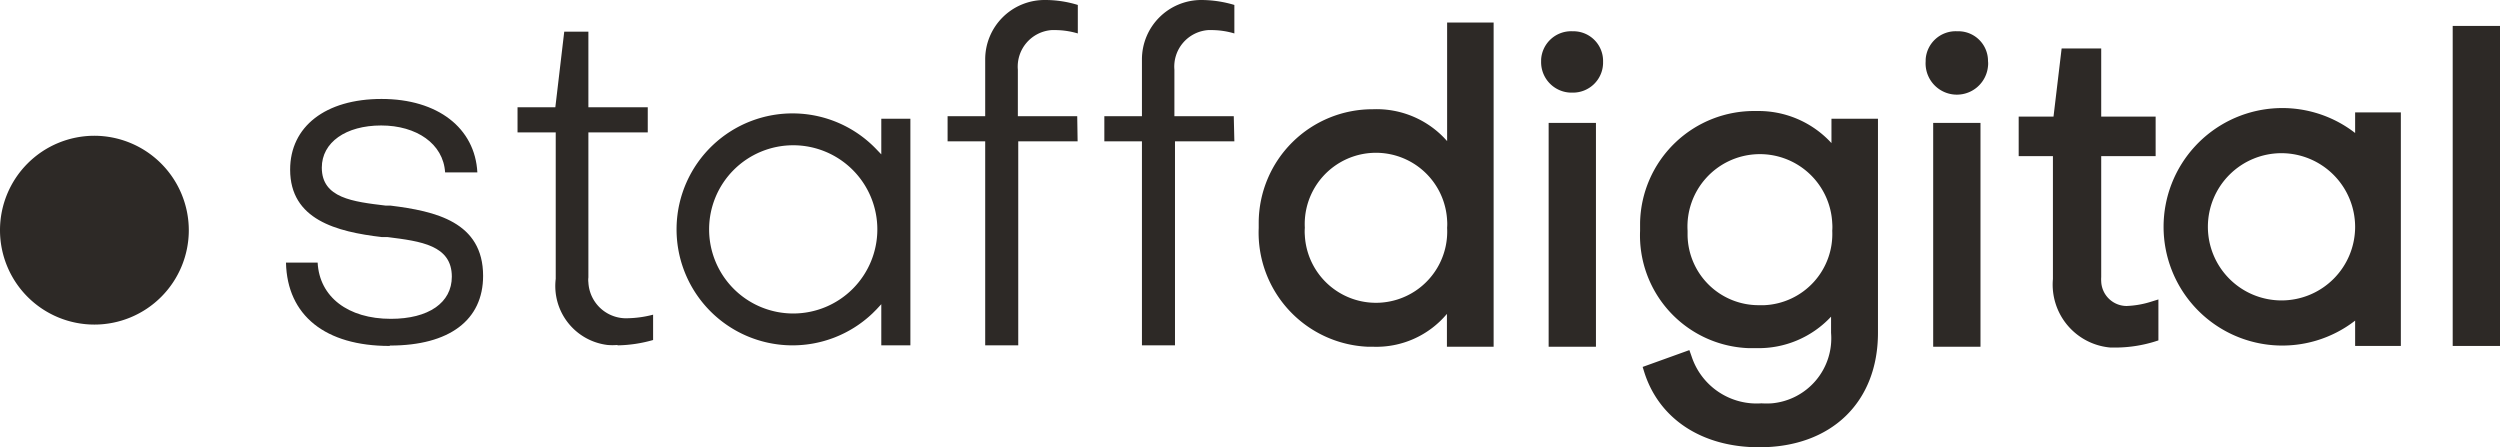 <svg xmlns="http://www.w3.org/2000/svg" viewBox="0 0 126.32 22.6"><defs><style>.cls-1{fill:#2d2926;}</style></defs><g id="Capa_2" data-name="Capa 2"><g id="Capa_1-2" data-name="Capa 1"><g id="Capa_2-2" data-name="Capa 2"><g id="Capa_1-2-2" data-name="Capa 1-2"><path class="cls-1" d="M73.12,7.13a4.74,4.74,0,0,0-3.75-1.61,5.75,5.75,0,0,0-5.77,5.71c0,.1,0,.19,0,.29a5.77,5.77,0,0,0,5.51,6h.27a4.65,4.65,0,0,0,3.73-1.66v1.66h2.36V1.14H73.12Zm0,4.38a3.6,3.6,0,0,1-7.19.38,2.41,2.41,0,0,1,0-.38,3.6,3.6,0,0,1,7.19-.38,2.41,2.41,0,0,1,0,.38"></path><path class="cls-1" d="M79.46,1.58A1.52,1.52,0,0,0,77.87,3v.09a1.54,1.54,0,0,0,1.49,1.59h.1A1.52,1.52,0,0,0,81,3.21V3.12a1.5,1.5,0,0,0-1.46-1.54h-.1"></path><rect class="cls-1" x="78.25" y="6.21" width="2.39" height="11.31"></rect><path class="cls-1" d="M92.54,7.23a5,5,0,0,0-3.8-1.62,5.76,5.76,0,0,0-5.87,5.65c0,.13,0,.27,0,.4a5.7,5.7,0,0,0,5.46,5.93h.4A5,5,0,0,0,92.52,16v.82a3.3,3.3,0,0,1-3,3.56,4.51,4.51,0,0,1-.52,0A3.46,3.46,0,0,1,85.47,18l-.11-.31L83,18.54l.09.29c.76,2.36,2.93,3.77,5.8,3.77,3.64,0,6-2.27,6-5.79V6H92.54Zm-3.61,8.19a3.59,3.59,0,0,1-3.66-3.52v-.24a3.66,3.66,0,1,1,7.31-.38,2.41,2.41,0,0,1,0,.38,3.6,3.6,0,0,1-3.42,3.76h-.23"></path><path class="cls-1" d="M98.89,1.58A1.52,1.52,0,0,0,97.3,3v.09a1.58,1.58,0,0,0,3.15.25,1,1,0,0,0,0-.25A1.5,1.5,0,0,0,99,1.58h-.1"></path><rect class="cls-1" x="97.68" y="6.21" width="2.39" height="11.31"></rect><path class="cls-1" d="M107.51,15.46a1.29,1.29,0,0,1-1.34-1.24,1.62,1.62,0,0,1,0-.22V7.89h2.75v-2h-2.75V2.45h-2l-.41,3.44H102v2h1.73V14.1a3.19,3.19,0,0,0,2.9,3.46H107a6.79,6.79,0,0,0,1.84-.29l.22-.07V15.13l-.42.13a4.63,4.63,0,0,1-1.17.2"></path><rect class="cls-1" x="123.93" y="1.31" width="2.39" height="16.17"></rect><path class="cls-1" d="M119,6.72a6,6,0,1,0,0,9.48v1.28h2.31V5.68H119Zm0,4.74a3.72,3.72,0,1,1-3.72-3.72A3.73,3.73,0,0,1,119,11.46h0"></path><path class="cls-1" d="M19.71,17.46c3,0,4.7-1.29,4.7-3.52,0-2.73-2.41-3.27-4.67-3.55H19.5c-1.67-.2-3.24-.38-3.24-1.92,0-1.28,1.22-2.13,3-2.13s3.14.92,3.23,2.37h1.63C24,6.47,22.12,5,19.28,5s-4.62,1.4-4.62,3.57c0,2.53,2.34,3.14,4.64,3.41h.29c1.67.21,3.24.41,3.24,2,0,1.32-1.18,2.13-3.08,2.13-2.17,0-3.61-1.11-3.7-2.84h-1.6c.06,2.68,2,4.21,5.23,4.21"></path><path class="cls-1" d="M31.2,17.45a6.88,6.88,0,0,0,1.8-.27V15.9a5.48,5.48,0,0,1-1.27.18,1.91,1.91,0,0,1-2-1.81,1,1,0,0,1,0-.25V6.69h3V5.42h-3V1.6H28.51l-.45,3.82H26.15V6.69h1.93v7.4a3,3,0,0,0,2.61,3.34,2.9,2.9,0,0,0,.51,0"></path><path class="cls-1" d="M54.43,5.87h-3V3.52a1.85,1.85,0,0,1,1.71-2h.17a4.05,4.05,0,0,1,1.15.17V.25A5.6,5.6,0,0,0,52.78,0a3,3,0,0,0-3,3c0,.12,0,.24,0,.36V5.87h-1.9V7.14h1.9V17.45h1.67V7.14h3Z"></path><path class="cls-1" d="M62.34,5.87h-3V3.52a1.85,1.85,0,0,1,1.71-2h.17a4.05,4.05,0,0,1,1.15.17V.25A5.87,5.87,0,0,0,60.7,0a3,3,0,0,0-3,3c0,.12,0,.24,0,.36V5.87H55.8V7.14h1.9V17.45h1.67V7.14h3Z"></path><path class="cls-1" d="M46,17.45V6H44.53V7.8l-.24-.25a5.86,5.86,0,1,0-.2,8.28l.2-.2.24-.26v2.08Zm-5.92-1.61a4.25,4.25,0,1,1,4.25-4.25,4.25,4.25,0,0,1-4.25,4.25h0"></path><path class="cls-1" d="M9.54,11.63A4.77,4.77,0,1,1,4.77,6.86a4.78,4.78,0,0,1,4.77,4.77"></path></g></g></g></g></svg>